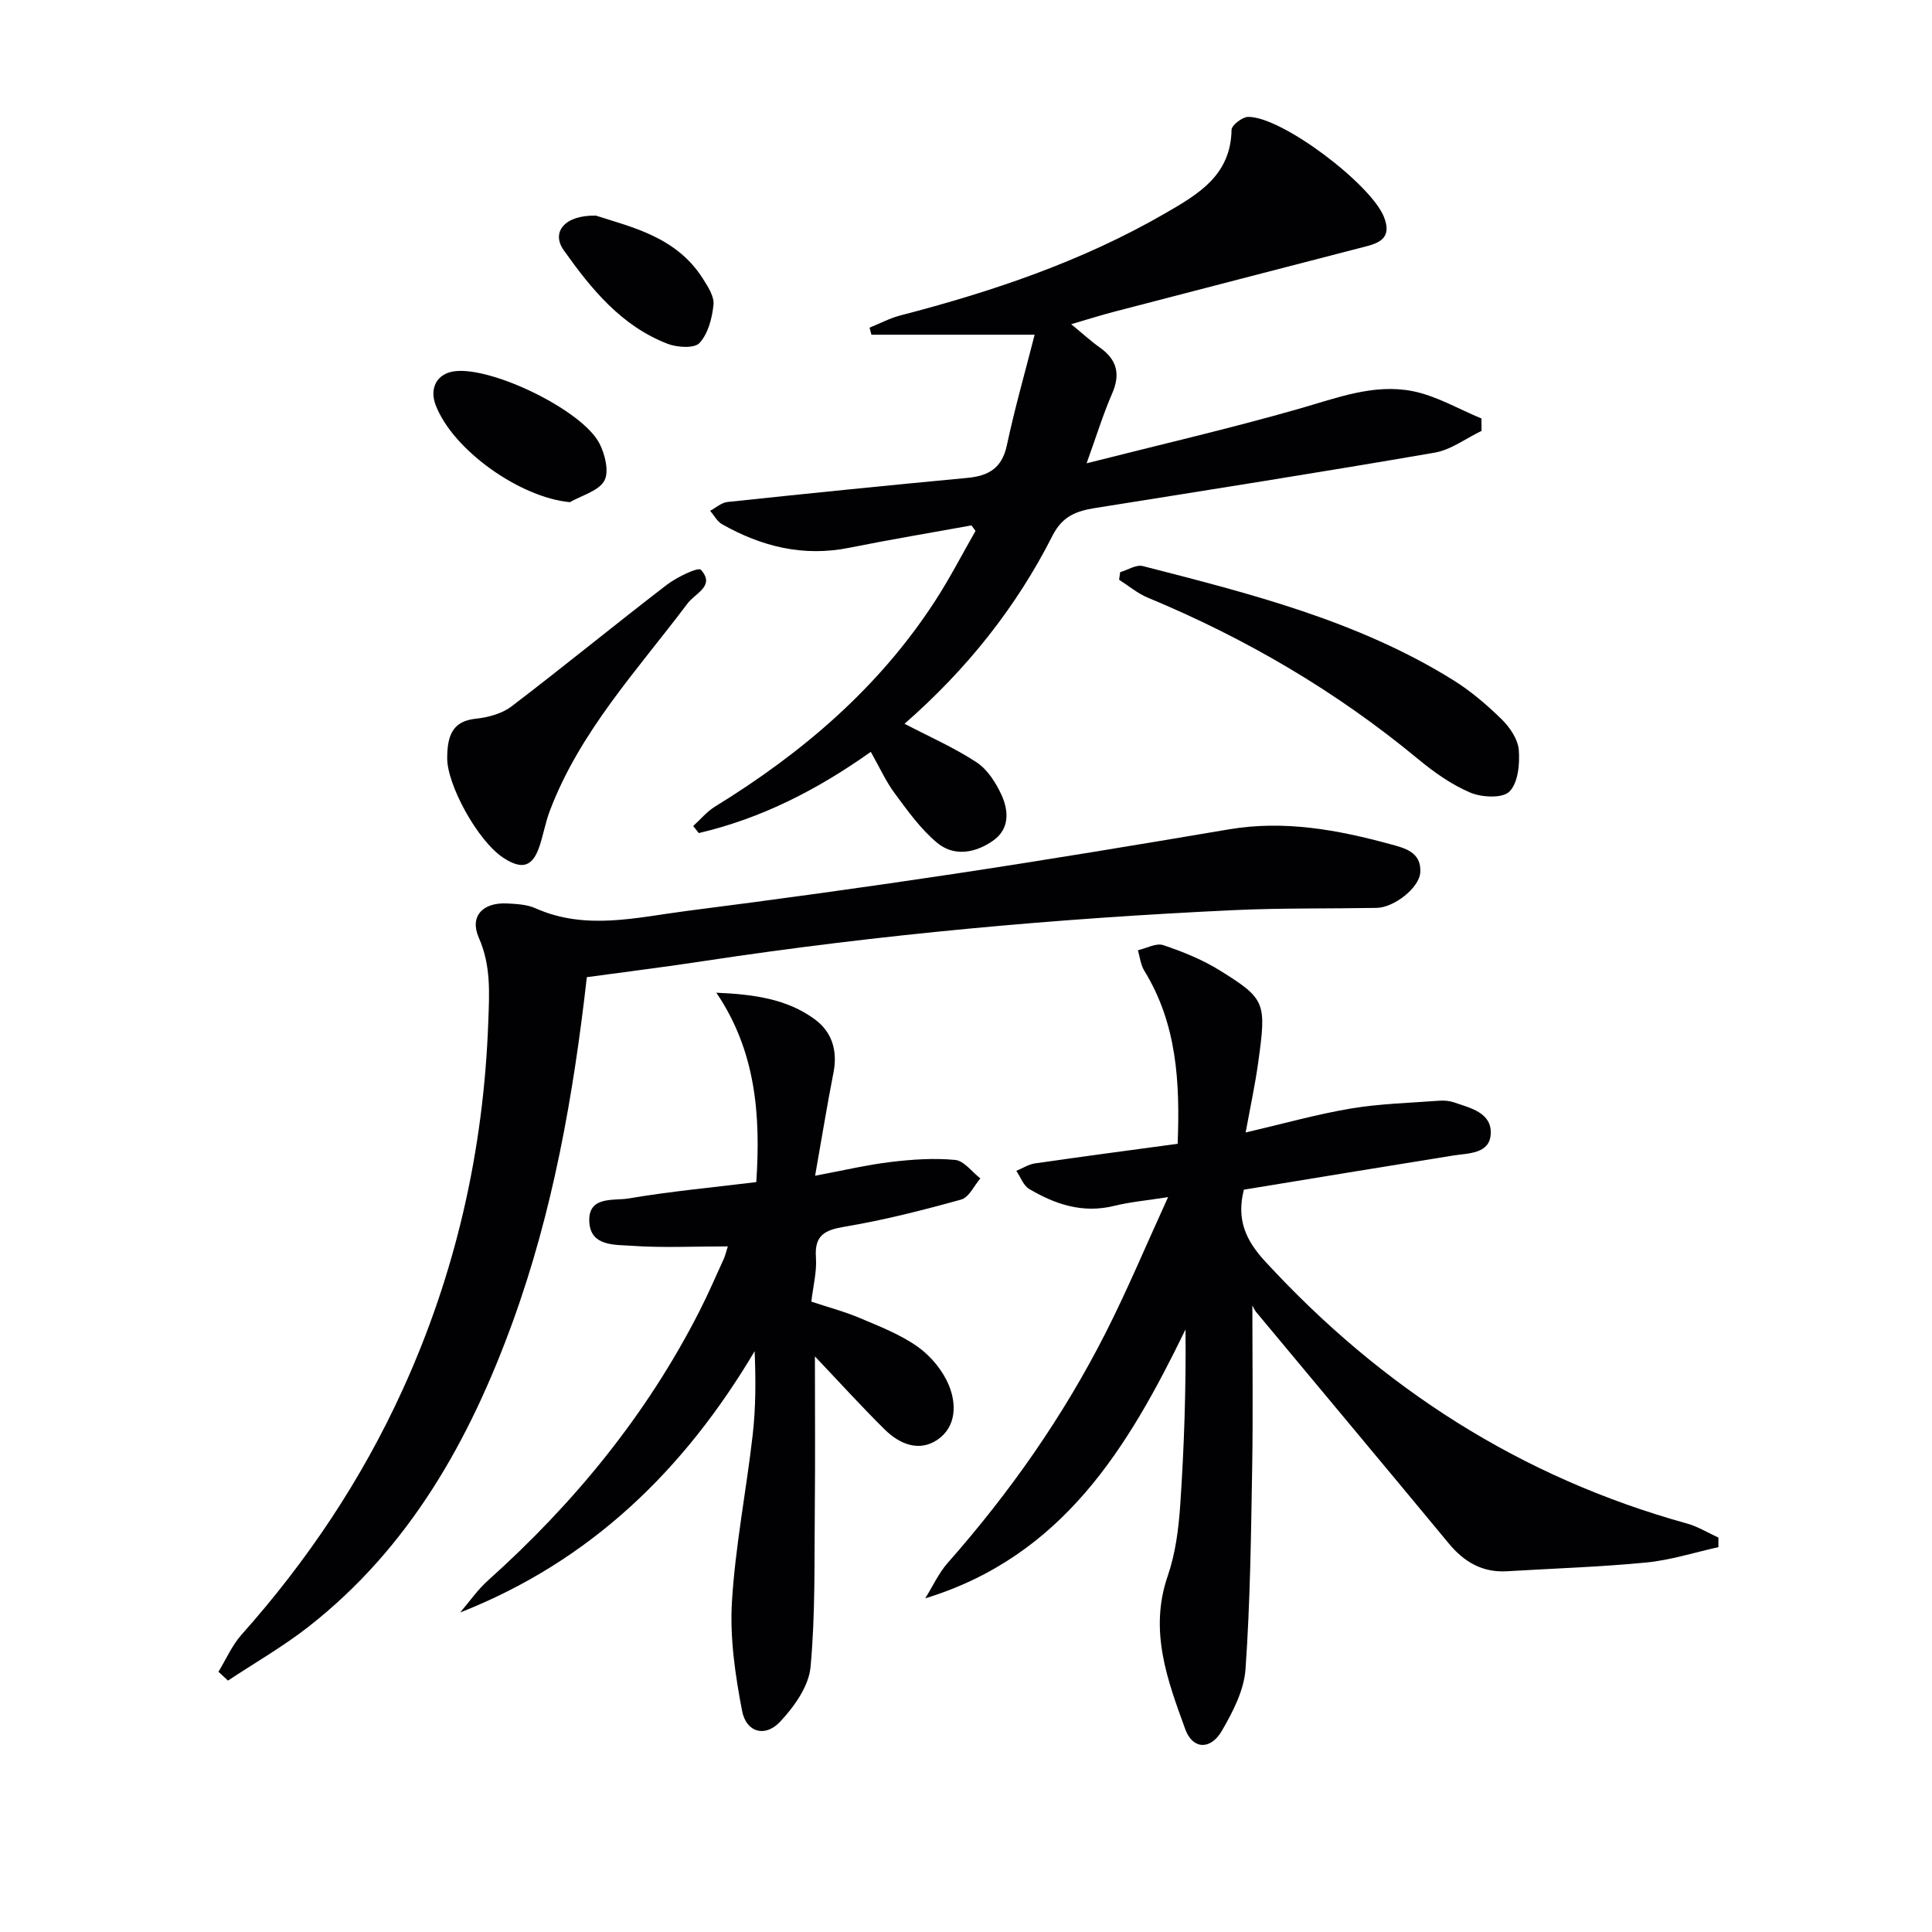 <svg enable-background="new 0 0 400 400" viewBox="0 0 400 400" xmlns="http://www.w3.org/2000/svg"><g fill="#010104"><path d="m257.53 246.31c-1.58 6.24.43 10.53 4.38 14.82 24.11 26.22 52.89 44.74 87.33 54.29 2.28.63 4.37 1.93 6.54 2.92v1.98c-4.97 1.1-9.9 2.69-14.93 3.18-9.58.93-19.22 1.23-28.83 1.81-5.09.31-8.89-1.91-12.07-5.76-13.25-16.01-26.59-31.94-39.88-47.91-.3-.36-.48-.82-.78-1.36 0 11.52.15 22.55-.04 33.57-.24 13.92-.4 27.86-1.38 41.74-.31 4.39-2.64 8.88-4.93 12.81-2.31 3.96-6.01 3.8-7.53-.35-3.72-10.2-7.55-20.45-3.65-31.75 1.6-4.63 2.25-9.71 2.59-14.64.82-12.02 1.21-24.08 1.1-36.41-11.87 24.39-25.35 46.93-53.89 55.67 1.54-2.47 2.78-5.22 4.68-7.37 12.83-14.54 23.9-30.31 32.67-47.6 4.49-8.85 8.33-18.04 12.93-28.1-4.52.71-7.92 1.01-11.2 1.82-6.46 1.59-12.18-.31-17.57-3.52-1.2-.71-1.78-2.47-2.65-3.74 1.28-.53 2.52-1.34 3.84-1.54 9.67-1.4 19.36-2.68 29.56-4.06.5-12.78-.15-24.84-6.91-35.84-.75-1.22-.9-2.81-1.32-4.23 1.76-.4 3.78-1.55 5.25-1.06 4.06 1.36 8.13 3.01 11.75 5.26 9.46 5.89 9.62 6.63 7.92 18.95-.65 4.72-1.67 9.4-2.61 14.58 7.73-1.8 14.69-3.77 21.77-4.96 6.03-1.01 12.2-1.16 18.32-1.62.98-.07 2.04.01 2.96.32 3.44 1.18 7.92 2.13 7.69 6.55-.22 4.18-4.59 3.97-7.84 4.49-14.42 2.31-28.81 4.69-43.27 7.06z"/><path d="m180.29 155.66c-11.27 8-22.82 13.82-35.61 16.82-.39-.49-.77-.97-1.16-1.46 1.49-1.35 2.82-2.98 4.51-4.02 18.08-11.12 33.93-24.62 45.58-42.59 3.03-4.67 5.59-9.65 8.36-14.49-.28-.38-.56-.76-.84-1.14-8.44 1.53-16.9 2.94-25.3 4.63-9.48 1.91-18.14-.23-26.34-4.88-1.02-.58-1.65-1.84-2.46-2.78 1.2-.63 2.34-1.69 3.59-1.82 16.52-1.75 33.05-3.43 49.59-4.98 4.41-.41 7.22-1.96 8.24-6.72 1.65-7.73 3.83-15.34 5.76-22.93-11.83 0-22.81 0-33.79 0-.13-.49-.26-.97-.39-1.46 2.13-.86 4.2-1.97 6.41-2.54 19.04-4.94 37.56-11.18 54.7-21.08 6.92-3.99 13.68-7.89 13.84-17.34.02-.96 2.23-2.67 3.44-2.68 7.06-.04 25.44 13.96 28.11 20.71 1.52 3.85-.28 5.21-3.47 6.04-17.48 4.53-34.96 9.05-52.43 13.6-2.69.7-5.33 1.55-8.85 2.57 2.42 1.99 4.1 3.54 5.95 4.85 3.54 2.51 4.28 5.49 2.52 9.52-1.83 4.2-3.18 8.6-5.28 14.43 15.3-3.88 29.8-7.23 44.09-11.32 7.72-2.21 15.33-5.19 23.36-3.63 4.95.97 9.54 3.72 14.3 5.67.01.86.02 1.72.02 2.57-3.24 1.55-6.33 3.93-9.73 4.51-23.39 4.04-46.83 7.72-70.27 11.46-3.85.62-6.76 1.64-8.84 5.74-7.51 14.83-17.76 27.68-30.63 38.93 5.2 2.71 10.31 4.95 14.91 7.97 2.26 1.48 4 4.22 5.17 6.76 1.51 3.29 1.7 7.05-1.73 9.46-3.63 2.55-8.05 3.4-11.6.45-3.38-2.81-6.05-6.55-8.7-10.13-1.86-2.47-3.16-5.39-5.03-8.7z"/><path d="m121.5 202.31c-2.81 24.74-7.05 48.57-15.39 71.49-8.9 24.45-21.33 46.63-42.23 62.99-5.25 4.11-11.1 7.46-16.68 11.16-.66-.61-1.32-1.22-1.97-1.83 1.57-2.57 2.8-5.45 4.77-7.67 13.6-15.26 24.84-32.04 33.33-50.65 11.04-24.19 16.79-49.58 17.76-76.14.22-6.02.6-11.72-1.96-17.52-1.95-4.43.81-7.33 5.82-7.09 1.98.1 4.12.2 5.88.98 10.41 4.66 20.92 1.91 31.36.57 18.44-2.36 36.86-4.89 55.24-7.66 19.03-2.87 38.02-6.02 57-9.23 11.44-1.94 22.47.08 33.39 3.06 2.88.79 6.53 1.58 6.23 5.9-.21 3.12-5.39 7.23-9.03 7.3-9.83.17-19.67.01-29.48.46-36.69 1.71-73.24 5.01-109.58 10.51-8 1.23-16.06 2.22-24.46 3.37z"/><path d="m150.69 258.05c-7.09 0-13.6.33-20.05-.13-3.33-.24-8.26.14-8.62-4.78-.41-5.64 5.03-4.49 8.12-5.01 8.66-1.48 17.43-2.28 26.44-3.39.92-13.78-.05-27.08-8.27-39.21 7.75.33 14.61 1.28 20.36 5.49 3.61 2.64 4.78 6.53 3.89 11.07-1.33 6.78-2.43 13.6-3.8 21.33 5.99-1.12 10.77-2.26 15.62-2.84 4.42-.53 8.96-.85 13.37-.43 1.84.17 3.49 2.49 5.22 3.83-1.3 1.51-2.35 3.92-3.95 4.37-7.95 2.21-15.99 4.26-24.12 5.62-4.18.7-6.3 1.77-5.97 6.4.21 2.91-.58 5.89-.95 9.12 3.51 1.17 6.87 2.05 10.03 3.39 4.11 1.74 8.39 3.4 11.99 5.95 2.7 1.91 5.16 4.88 6.43 7.92 1.63 3.89 1.6 8.64-2.34 11.33-3.79 2.58-7.82.92-10.87-2.07-4.71-4.64-9.15-9.55-14.5-15.18 0 11.34.08 21.19-.02 31.04-.12 11.11.14 22.27-.89 33.3-.37 3.97-3.4 8.21-6.3 11.3-3.11 3.3-7.01 2.22-7.87-2.26-1.42-7.4-2.55-15.1-2.1-22.57.7-11.55 2.97-22.99 4.29-34.51.65-5.66.66-11.4.41-17.38-14.54 24.51-33.88 43.43-60.97 54.1 1.91-2.23 3.6-4.7 5.77-6.64 17.89-16.04 32.88-34.33 43.81-55.82 1.81-3.55 3.38-7.22 5.04-10.84.27-.61.4-1.25.8-2.5z"/><path d="m231.92 118.46c1.57-.46 3.32-1.61 4.69-1.26 22.2 5.7 44.47 11.3 64.23 23.59 3.64 2.26 6.98 5.12 10.05 8.12 1.7 1.66 3.38 4.13 3.56 6.36.23 2.9-.14 6.8-1.93 8.61-1.42 1.44-5.73 1.23-8.11.22-3.9-1.65-7.53-4.23-10.83-6.96-16.93-14.02-35.65-24.98-55.92-33.39-2.13-.88-3.98-2.46-5.96-3.71.07-.53.14-1.05.22-1.58z"/><path d="m92.59 156.98c-.01-5.18 1.44-7.7 5.94-8.18 2.54-.27 5.4-1.04 7.38-2.55 10.81-8.24 21.32-16.86 32.1-25.14 2.09-1.61 6.55-3.76 7.11-3.14 3.01 3.36-1.13 4.78-2.78 6.98-10.35 13.77-22.3 26.49-28.53 42.99-.87 2.31-1.3 4.79-2.07 7.14-1.43 4.37-3.58 5.07-7.47 2.56-5.45-3.55-11.73-15.28-11.68-20.66z"/><path d="m117.99 103.97c-10.33-.96-24.22-10.77-27.79-20.1-1.35-3.54.29-6.52 3.87-7 7.69-1.04 26.47 8.02 30.04 14.94 1.16 2.25 2.04 5.87 1.01 7.72-1.2 2.14-4.66 3.02-7.13 4.44z"/><path d="m123.37 44.64c7.43 2.4 16.66 4.39 22.14 13.03 1.05 1.65 2.39 3.7 2.21 5.43-.28 2.77-1.11 5.97-2.89 7.91-1.06 1.16-4.62.94-6.61.17-9.57-3.68-15.82-11.36-21.51-19.38-2.63-3.72.16-7.29 6.66-7.16z"/></g></svg>
